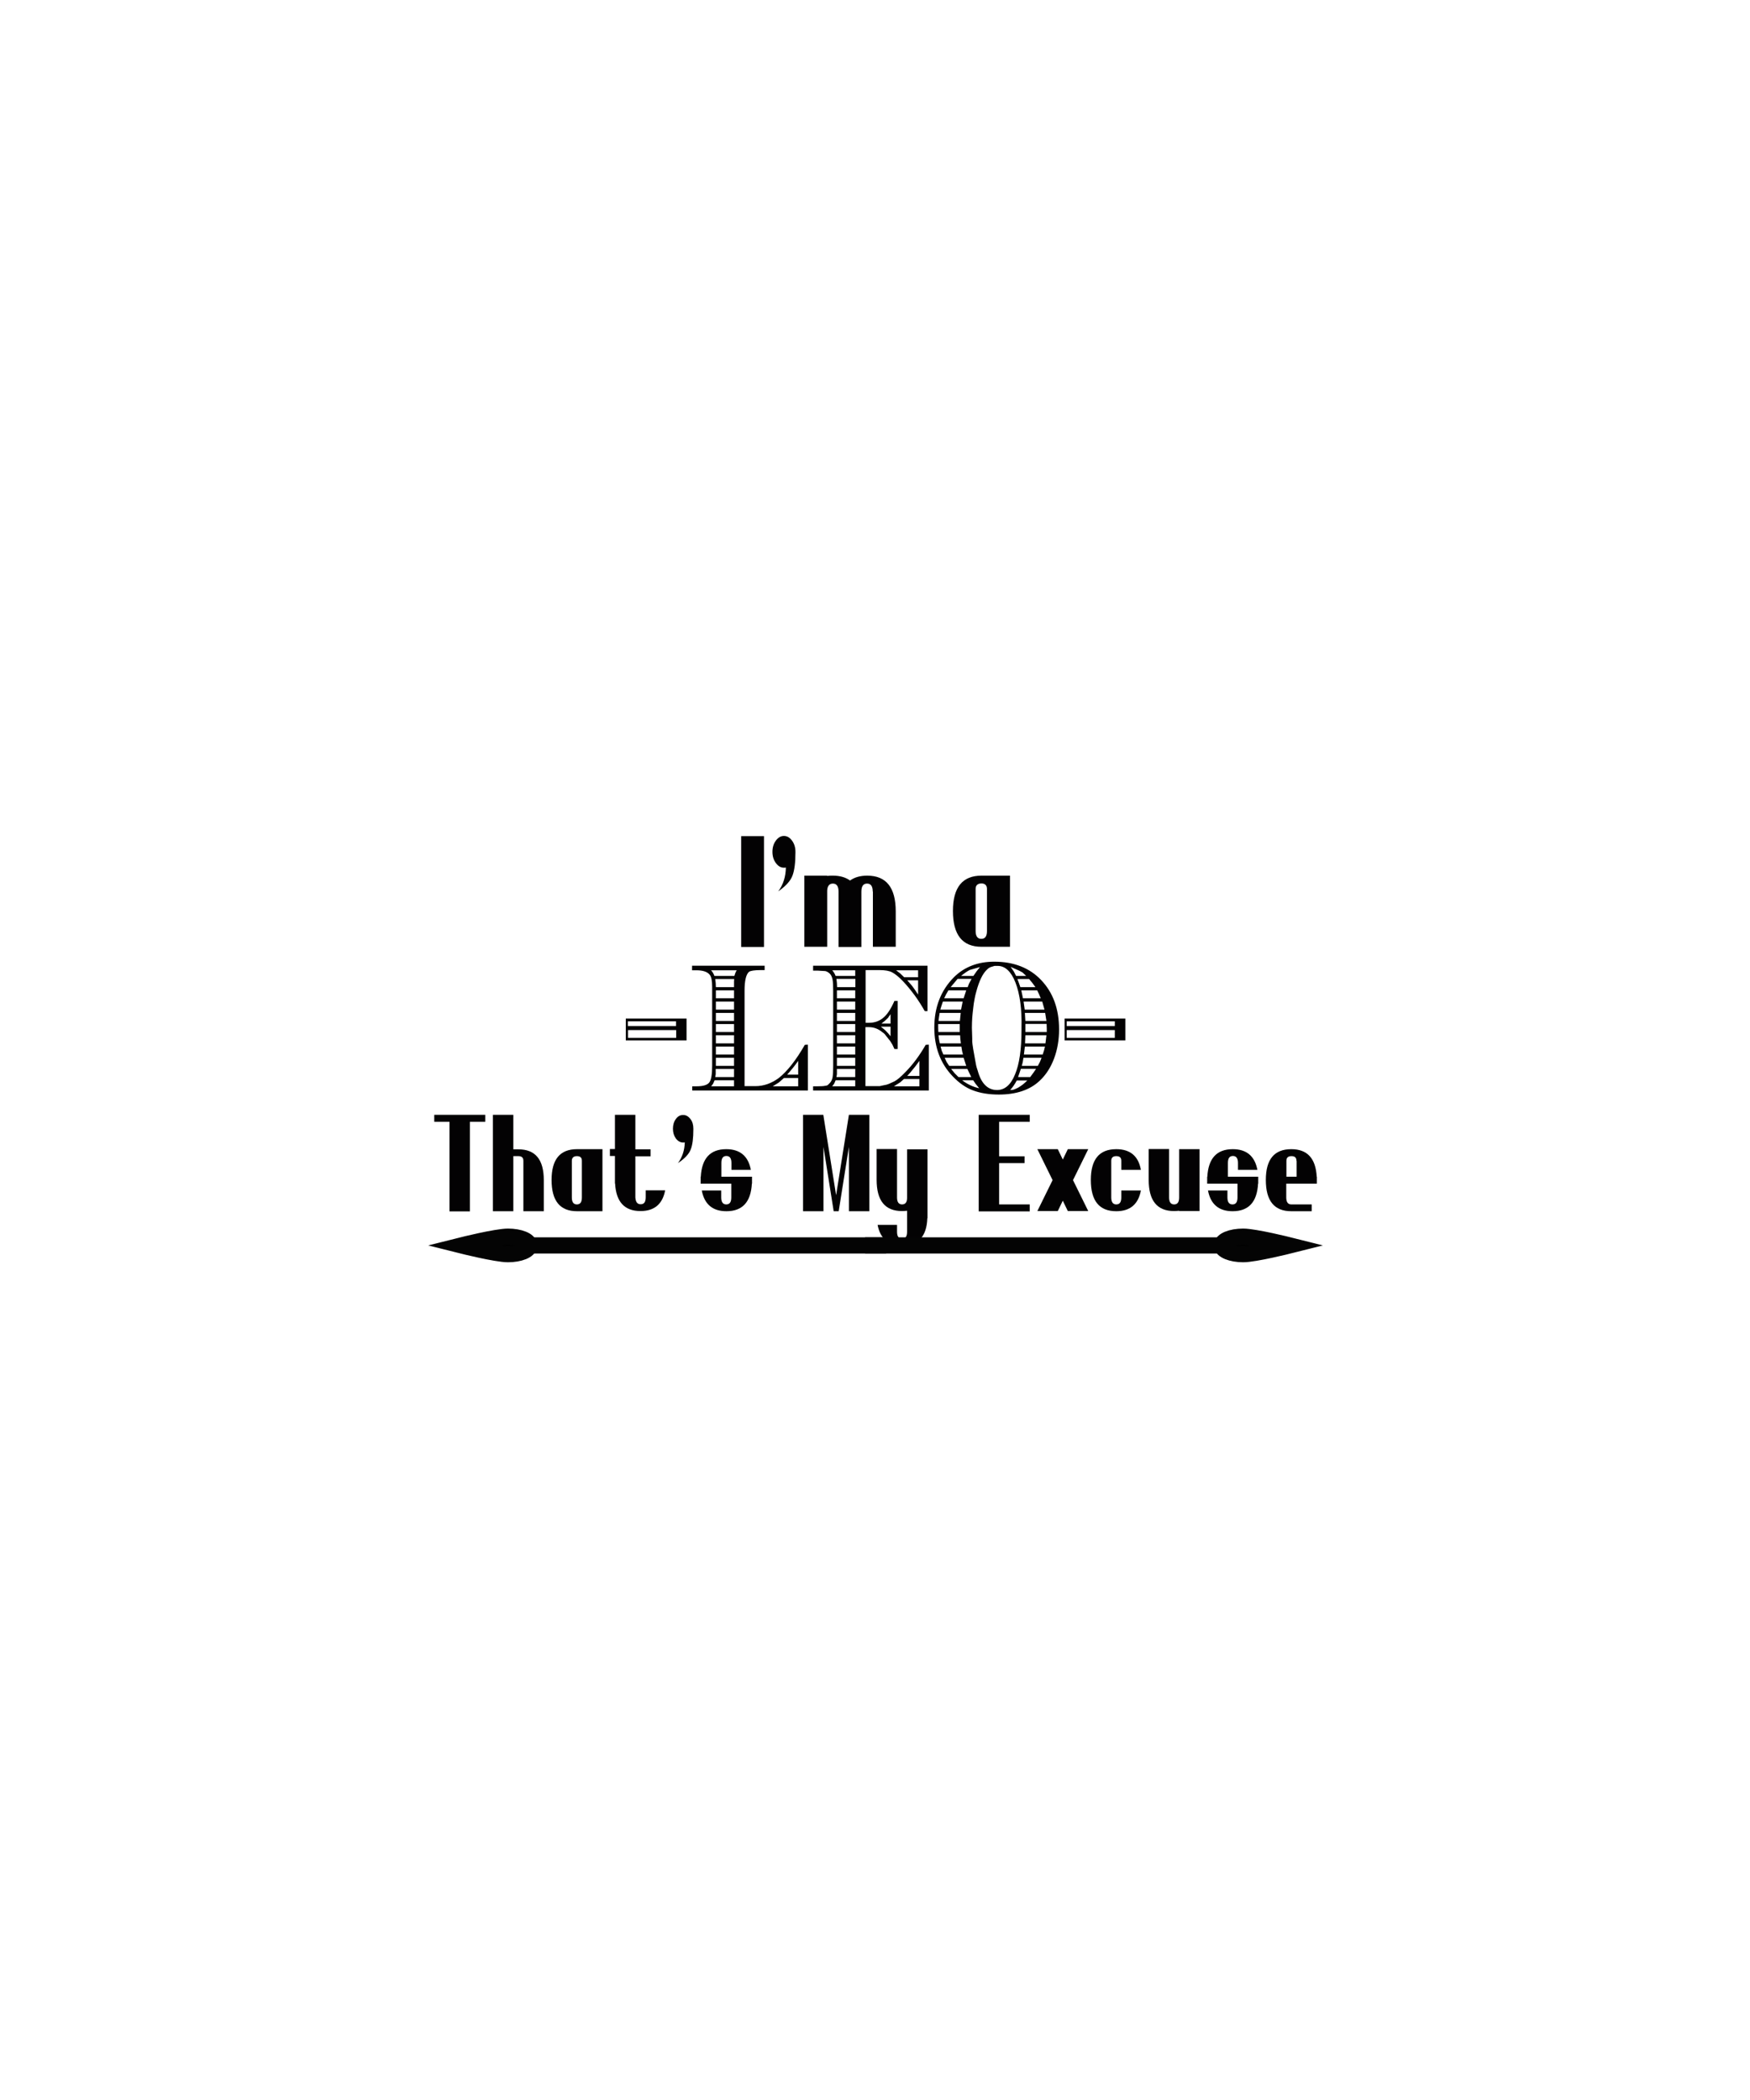 <?xml version="1.0" encoding="utf-8"?>
<!-- Generator: Adobe Illustrator 18.0.0, SVG Export Plug-In . SVG Version: 6.00 Build 0)  -->
<!DOCTYPE svg PUBLIC "-//W3C//DTD SVG 1.1//EN" "http://www.w3.org/Graphics/SVG/1.1/DTD/svg11.dtd">
<svg version="1.1" id="Layer_1" xmlns="http://www.w3.org/2000/svg" xmlns:xlink="http://www.w3.org/1999/xlink" x="0px" y="0px"
	 viewBox="0 0 1080 1296" enable-background="new 0 0 1080 1296" xml:space="preserve">
<g>
	<g>
		<path fill="#030203" d="M423.7,628.6v13.5h-37.5v-13.5H423.7z M417.2,633.2v-2.9h-29.7v2.9H417.2z M387.6,640.5h29.7v-4.8h-29.7
			V640.5z"/>
		<path fill="#030203" d="M427.1,670.4h2.7c3.9,0,6.5-0.7,7.8-2.2c1.3-1.5,1.9-5,1.9-10.6v-48.7c0-3.6-0.5-6-1.4-7.2
			c-1.4-1.9-4.2-2.9-8.3-2.9h-2.7V596h44.8v2.7h-2.7c-3.7,0-6.1,0.4-7,1.1c-1.8,1.6-2.7,5.5-2.7,11.6v58.9h6.7c5.1,0,9.9-1.7,14.4-5
			c5.2-4.1,10.6-10.9,16.1-20.5l1.9-0.1V673h-71.4V670.4z M453.8,600.5c0.3-0.8,0.6-1.3,0.9-1.7h-15.9c0.9,0.9,1.6,2.1,2.1,3.5h12.3
			L453.8,600.5z M441,666.7l-0.9,2.1l-1.2,1.6H453v-3.7H441z M441.4,604.2l0.3,2.5l0.1,2.5H453v-3.5l0.1-1.5H441.4z M441.7,659.7
			v3.3l-0.3,1.7H453v-5H441.7z M441.8,611.2v4.9H453v-4.9H441.8z M441.8,618.1v5H453v-5H441.8z M441.8,625.1v5H453v-5H441.8z
			 M441.8,632v4.9H453V632H441.8z M441.8,638.9v5H453v-5H441.8z M441.8,645.9v4.9H453v-4.9H441.8z M441.8,652.8v5H453v-5H441.8z
			 M480.6,668.1l-3.7,2.3h15.7v-5.1h-8.8L480.6,668.1z M492.6,663.2v-8.5c-2,2.9-4.3,5.7-6.8,8.5H492.6z"/>
		<path fill="#030203" d="M572.5,624h-1.8c-1.8-3.2-3.8-6.4-6.2-9.7c-2.4-3.2-4.8-6.2-7.3-8.8c-2.5-2.6-4.7-4.4-6.6-5.4
			c-1.9-1-4.4-1.4-7.5-1.4h-8.9v32.5h2.2c3.3,0,6.2-1,8.6-3c2.5-2,4.8-5.5,7-10.5h2v29.7h-2l-1.2-2.6l-1.4-2.3l-2.4-3
			c-0.5-0.6-0.8-1.1-1.1-1.4c-0.3-0.3-0.8-0.7-1.4-1.1c-2.5-2.1-5.3-3.1-8.2-3.1h-2.2v36.4h8.8l2.3-0.5c1.4-0.2,2.5-0.5,3.4-0.9
			s2-0.9,3.3-1.5c1.8-0.9,4-2.8,6.7-5.6c4.7-4.7,8.9-10.4,12.7-17l1.9-0.1V673h-71.4v-2.6h2.7c2.3,0,3.9-0.1,4.7-0.3
			c0.5,0,0.8-0.1,1.1-0.2c0.3-0.2,0.5-0.2,0.5-0.2l1.3-1.3c0.8-0.8,1.4-2,1.7-3.4c0.3-1.8,0.4-4.2,0.4-7.3v-46.1
			c0-3.2-0.1-5.6-0.4-7.1c-0.3-1.5-0.8-2.7-1.6-3.5c-0.8-0.8-1.7-1.4-2.8-1.7l-4.9-0.3h-2.7V596h70.6V624z M527.8,598.8h-14.2
			c0.8,0.9,1.6,2.1,2.1,3.5h12.1V598.8z M515.7,666.7l-0.9,2.1l-1.2,1.6h14.2v-3.7H515.7z M516.2,604.1l0.3,2.6l0.1,2.5h11.3v-5.1
			H516.2z M516.5,659.7v3.3l-0.3,1.7h11.6v-5H516.5z M516.5,611.2v4.9h11.3v-4.9H516.5z M516.5,618.1v5h11.3v-5H516.5z M516.5,625.1
			v5h11.3v-5H516.5z M516.5,632v4.9h11.3V632H516.5z M516.5,638.9v5h11.3v-5H516.5z M516.5,645.9v4.9h11.3v-4.9H516.5z M516.5,652.8
			v5h11.3v-5H516.5z M546.2,635.7l2,2.1l1.4,1.7v-5.9h-6L546.2,635.7z M549.6,631.7v-5.8c-0.8,1.2-1.4,1.9-1.5,2.2
			c-0.5,0.5-1.1,1.1-1.9,1.8l-2.2,1.8H549.6z M555.5,668l-3.8,2.4h15.7v-4.5h-9.5L555.5,668z M566.6,598.8H553l2.5,1.9l2.5,2.4h8.6
			V598.8z M567.4,664v-9.3c-0.6,0.9-1.5,2-2.5,3.4c-1.1,1.3-2.1,2.6-3.1,3.8l-1.9,2.1H567.4z M559.9,605l2.3,2.6
			c0.7,0.8,1.5,1.9,2.4,3.2c0.9,1.3,1.5,2.3,2,3V605H559.9z"/>
		<path fill="#030203" d="M642.6,604.9c7.3,7.7,11,17.8,11,30.4c0,6.4-1,12.4-3.1,18c-2.1,5.6-5.1,10.2-9,13.8
			c-6,5.6-14.4,8.4-25.1,8.4c-6.2,0-11.5-0.9-16-2.6c-4.5-1.7-8.6-4.6-12.4-8.6c-7.6-7.9-11.4-18-11.4-30.1
			c0-12.7,4.1-23.1,12.2-31.2c6.4-6.3,14.7-9.5,24.8-9.5C625.7,593.5,635.4,597.3,642.6,604.9z M579,632v2.3l0.1,2.6h13.2V632H579z
			 M579.9,625.1l-0.4,2.6l-0.3,2.4h13.2l0.5-5H579.9z M579.2,638.9l0.3,2.5l0.5,2.5H593l-0.3-2.5l-0.2-2.5H579.2z M581.9,618.1
			l-0.9,2.7l-0.7,2.3h12.8l1-5H581.9z M580.5,645.9l0.7,2.6l1,2.3h12.1l-0.5-1.9l-0.5-3H580.5z M585.3,611.2l-1.5,2.6l-1.1,2.3h12
			l1.6-4.9H585.3z M583,652.8l1.2,2.6l1.6,2.4h10.5l-1.6-5H583z M590.9,604.2l-4.2,5h10.5l0.8-2.1l1.6-3H590.9z M587,659.7l2.2,2.7
			l2.3,2.3h7.9l-2.4-5H587z M602.8,599.3l2-2.5l-6.3,1.8c-1.4,0.7-3.2,1.9-5.4,3.7h7.6L602.8,599.3z M593.8,666.7
			c3.2,2.4,6.7,4.1,10.5,4.9l-2.2-2.7l-1.5-2.2H593.8z M626.7,606.4c-2.7-6.9-6.4-10.3-11-10.3h-1.9l-2,0.6c-1,0.3-1.8,0.8-2.5,1.5
			c-2.8,2.5-5,7.1-6.8,13.8c-0.5,1.6-0.8,3.2-1.1,4.8c-0.3,1.6-0.6,3.4-0.8,5.5c-0.3,2.1-0.4,4-0.6,5.8c-0.1,1.8-0.2,3.9-0.2,6.2
			l0.2,6.6c0,0.8,0,1.5,0,1.9c0,0.5,0.2,2,0.6,4.6l1.2,6.7c0.2,1.3,0.4,2.4,0.6,3.3c0.2,0.9,0.5,2,1,3.4c1.1,4,2.6,6.9,4.6,8.9
			c2,2,4.4,3,7.3,3c4.8,0,8.5-3.2,11.1-9.6c2.7-6.4,4-15.5,4-27.2v-1.5C630.7,622.8,629.4,613.4,626.7,606.4z M623.4,672.7
			c1,0,1.9-0.1,2.6-0.4c0.7-0.3,1.5-0.6,2.4-1.1c0.9-0.5,1.7-1.1,2.7-1.8c0.9-0.7,1.9-1.6,2.9-2.6h-6.5
			C626.3,669.1,624.9,671.1,623.4,672.7z M631.1,600.2l-2-1.1l-5.4-2.4l2,2.9l1.4,2.7h6.2L631.1,600.2z M627.9,604.2l1,2.7l0.8,2.3
			h9.3l-1.9-2.6l-2-2.4H627.9z M630,659.7l-1.7,5h7.5l2.2-3l1.4-2.1H630z M630.3,611.2l1,4.9h11l-1.1-2.6l-1.1-2.3H630.3z
			 M631.6,652.8l-0.4,2.6l-0.6,2.4h9.9l1.3-2.5l1-2.5H631.6z M631.7,618.1l0.7,5h12.2l-1.4-5H631.7z M632.5,645.9l-0.6,4.9h11.6
			l0.8-2.5l0.6-2.4H632.5z M632.5,625.1l0.3,5h13l-0.8-5H632.5z M632.8,638.9l-0.2,5h12.6l0.6-5H632.8z M632.8,632v4.9H646v-2.1
			l-0.1-2.9H632.8z"/>
		<path fill="#030203" d="M694.5,628.6v13.5H657v-13.5H694.5z M688,633.2v-2.9h-29.7v2.9H688z M658.3,640.5H688v-4.8h-29.7V640.5z"
			/>
	</g>
	<g>
		<path fill="#030203" d="M471.5,516v68.4h-14.1V516H471.5z"/>
		<path fill="#030203" d="M490.9,525.7v0.4c0,6.3-0.6,11-1.8,14.2c-1.2,3.3-4.1,6.5-8.8,9.8c3.1-4.2,4.6-9.1,4.7-14.7
			c-0.4,0.1-0.8,0.1-1.2,0.1c-2,0-3.6-1-5-2.9c-1.4-1.9-2.1-4.2-2.1-6.9c0-2.7,0.7-5,2.1-6.9c1.4-1.9,3-2.9,5-2.9c2,0,3.6,1,5,2.9
			C490.2,520.7,490.9,523,490.9,525.7z"/>
		<path fill="#030203" d="M538.6,550.2c0-3.3-1.2-4.9-3.5-4.9s-3.5,1.6-3.5,4.9v34.2h-14.1v-34.2c0-3.3-1.2-4.9-3.5-4.9
			c-2.2,0-3.4,1.5-3.5,4.4v34.6h-14.1v-43.9h14.1v0.2c1.1-0.2,2.3-0.2,3.5-0.2c4.3,0,7.8,1,10.6,3c2.8-2,6.3-3,10.6-3
			c11.8,0,17.6,7.4,17.6,22.1v21.8h-14.1V550.2z"/>
		<path fill="#030203" d="M623.3,540.4v43.9h-17.6c-11.8,0-17.6-7.4-17.6-22.1c0-14.6,5.9-21.8,17.6-21.8H623.3z M602.1,548.6v25.9
			c0,3.3,1.2,4.9,3.5,4.9c2.4,0,3.5-1.6,3.5-4.9v-25.9c0-2.2-1.2-3.4-3.5-3.4C603.3,545.3,602.1,546.4,602.1,548.6z"/>
	</g>
	<g>
		<path fill="#030203" d="M299.5,688v4.3H290v55.3h-12.6v-55.3H268V688H299.5z"/>
		<path fill="#030203" d="M335.6,730.5v17h-12.6v-31.1c0-2-1-2.9-3.1-2.9h-3.1v34h-12.6V688h12.6v21.3h3.1c10.5,0,15.7,6.3,15.7,19
			C335.6,729,335.6,729.7,335.6,730.5L335.6,730.5z"/>
		<path fill="#030203" d="M371.8,709.2v38.3h-15.7c-10.5,0-15.7-6.4-15.7-19.3c0-12.7,5.2-19,15.7-19H371.8z M352.9,716.4V739
			c0,2.8,1,4.3,3.1,4.3c2.1,0,3.1-1.4,3.1-4.3v-22.6c0-2-1-2.9-3.1-2.9C354,713.5,352.9,714.5,352.9,716.4z"/>
		<path fill="#030203" d="M395.4,743.2c2.1,0,3.1-1.4,3.1-4.3v-4.3h12c-1.6,8.5-6.7,12.8-15.2,12.8c-9.9,0-15.1-5.7-15.7-17h-0.1
			v-17h-3.1v-4.3h3.1V688h12.6v21.3h9.4v4.3h-9.4V739C392.3,741.8,393.3,743.2,395.4,743.2z"/>
		<path fill="#030203" d="M427.9,696.5v0.4c0,5.5-0.5,9.6-1.6,12.4c-1,2.8-3.7,5.7-7.9,8.5c2.7-3.7,4.1-8,4.2-12.8
			c-0.3,0.1-0.7,0.1-1,0.1c-1.7,0-3.2-0.8-4.5-2.5c-1.2-1.7-1.8-3.7-1.8-6c0-2.4,0.6-4.4,1.8-6c1.2-1.7,2.7-2.5,4.5-2.5
			c1.7,0,3.2,0.8,4.5,2.5C427.3,692.1,427.9,694.1,427.9,696.5z"/>
		<path fill="#030203" d="M464.1,726.2v4.3H464c-0.6,11.3-5.8,17-15.7,17c-8.5,0-13.6-4.3-15.2-12.8h12v4.3c0,2.8,1,4.3,3.1,4.3
			c2.1,0,3.1-1.4,3.1-4.3v-8.5h-18.9v-4.3h0.1c0.6-11.3,5.8-17,15.7-17c8.5,0,13.6,4.3,15.2,12.8h-12v-4.3c0-2.8-1-4.3-3.1-4.3
			c-2.1,0-3.1,1.4-3.1,4.3v8.5H464.1z"/>
		<path fill="#030203" d="M508.1,688l7.9,49.6l7.9-49.6h12.6v59.5h-12.6v-39.7l-6.3,39.7h-3.1l-6.3-39.7v39.7h-12.6V688H508.1z"/>
		<path fill="#030203" d="M556.8,768.7c-8.5,0-13.6-4.3-15.2-12.8h12v4.3c0,2.8,1,4.3,3.1,4.3c2.1,0,3.1-1.4,3.1-4.3v-13
			c-1,0.1-2,0.2-3.1,0.2c-10.5,0-15.7-6.4-15.7-19.3v-19h12.6V739c0,2.8,1,4.3,3.1,4.3c2,0,3.1-1.3,3.1-4v-30h12.6v42.5h-0.1
			C571.9,763.1,566.7,768.7,556.8,768.7z"/>
		<path fill="#030203" d="M632.3,713.5v4.3h-15.7v25.5h18.9v4.3H604V688h31.5v4.3h-18.9v21.3H632.3z"/>
		<path fill="#030203" d="M652.8,709.2l3.1,6.4l3.1-6.4h12.6l-9.4,19.1l9.4,19.1h-12.6l-3.1-6.4l-3.1,6.4h-12.6l9.4-19.1l-9.4-19.1
			H652.8z"/>
		<path fill="#030203" d="M692.1,734.7h12c-1.6,8.5-6.7,12.8-15.2,12.8c-10.5,0-15.7-6.4-15.7-19.3c0-12.7,5.2-19,15.7-19
			c8.6,0,13.7,4.3,15.2,12.8h-12.1v-5.6c0-2-1-2.9-3.1-2.9c-2.1,0-3.1,1-3.1,2.9V739c0,2.8,1,4.3,3.1,4.3c2.1,0,3.1-1.4,3.1-4.3
			V734.7z"/>
		<path fill="#030203" d="M727.7,747.4v-0.2c-1,0.1-2,0.2-3.1,0.2c-10.5,0-15.7-6.4-15.7-19.3v-19h12.6V739c0,2.8,1,4.3,3.1,4.3
			c2.1,0,3.1-1.4,3.1-4.3v-29.8h12.6v38.2H727.7z"/>
		<path fill="#030203" d="M776.5,726.2v4.3h-0.1c-0.6,11.3-5.8,17-15.7,17c-8.5,0-13.6-4.3-15.2-12.8h12v4.3c0,2.8,1,4.3,3.1,4.3
			c2.1,0,3.1-1.4,3.1-4.3v-8.5H745v-4.3h0.1c0.6-11.3,5.8-17,15.7-17c8.5,0,13.6,4.3,15.2,12.8h-12v-4.3c0-2.8-1-4.3-3.1-4.3
			c-2.1,0-3.1,1.4-3.1,4.3v8.5H776.5z"/>
		<path fill="#030203" d="M809.5,743.2v4.3h-12.6c-10.5,0-15.7-6.4-15.7-19.3c0-12.7,5.2-19,15.7-19c9.9,0,15.1,5.7,15.7,17h0.1v4.3
			h-18.9v8.5c0,2.8,1,4.3,3.1,4.3H809.5z M800.1,716.4c0-2-1-2.9-3.1-2.9c-2.1,0-3.1,1-3.1,2.9v9.8h6.3V716.4z"/>
	</g>
	<g>
		<g>
			<g>
				<path fill="#010101" stroke="#040404" stroke-width="10" stroke-miterlimit="10" d="M546.8,768.6c-135.7,0-83.3,0-219,0"/>
			</g>
			<path fill="#010101" stroke="#040404" stroke-width="10" stroke-miterlimit="10" d="M313.5,763.2c-7.2,0-28.7,5.4-28.7,5.4
				s21.5,5.4,28.7,5.4c7.2,0,13.1-2.4,13.1-5.4C326.6,765.6,320.7,763.2,313.5,763.2z"/>
		</g>
		<g>
			<g>
				<path fill="#010101" stroke="#040404" stroke-width="10" stroke-miterlimit="10" d="M533.9,768.6c135.7,0,83.3,0,219,0"/>
			</g>
			<path fill="#010101" stroke="#040404" stroke-width="10" stroke-miterlimit="10" d="M767.2,763.2c7.2,0,28.7,5.4,28.7,5.4
				s-21.5,5.4-28.7,5.4c-7.2,0-13.1-2.4-13.1-5.4C754.1,765.6,759.9,763.2,767.2,763.2z"/>
		</g>
	</g>
</g>
</svg>
